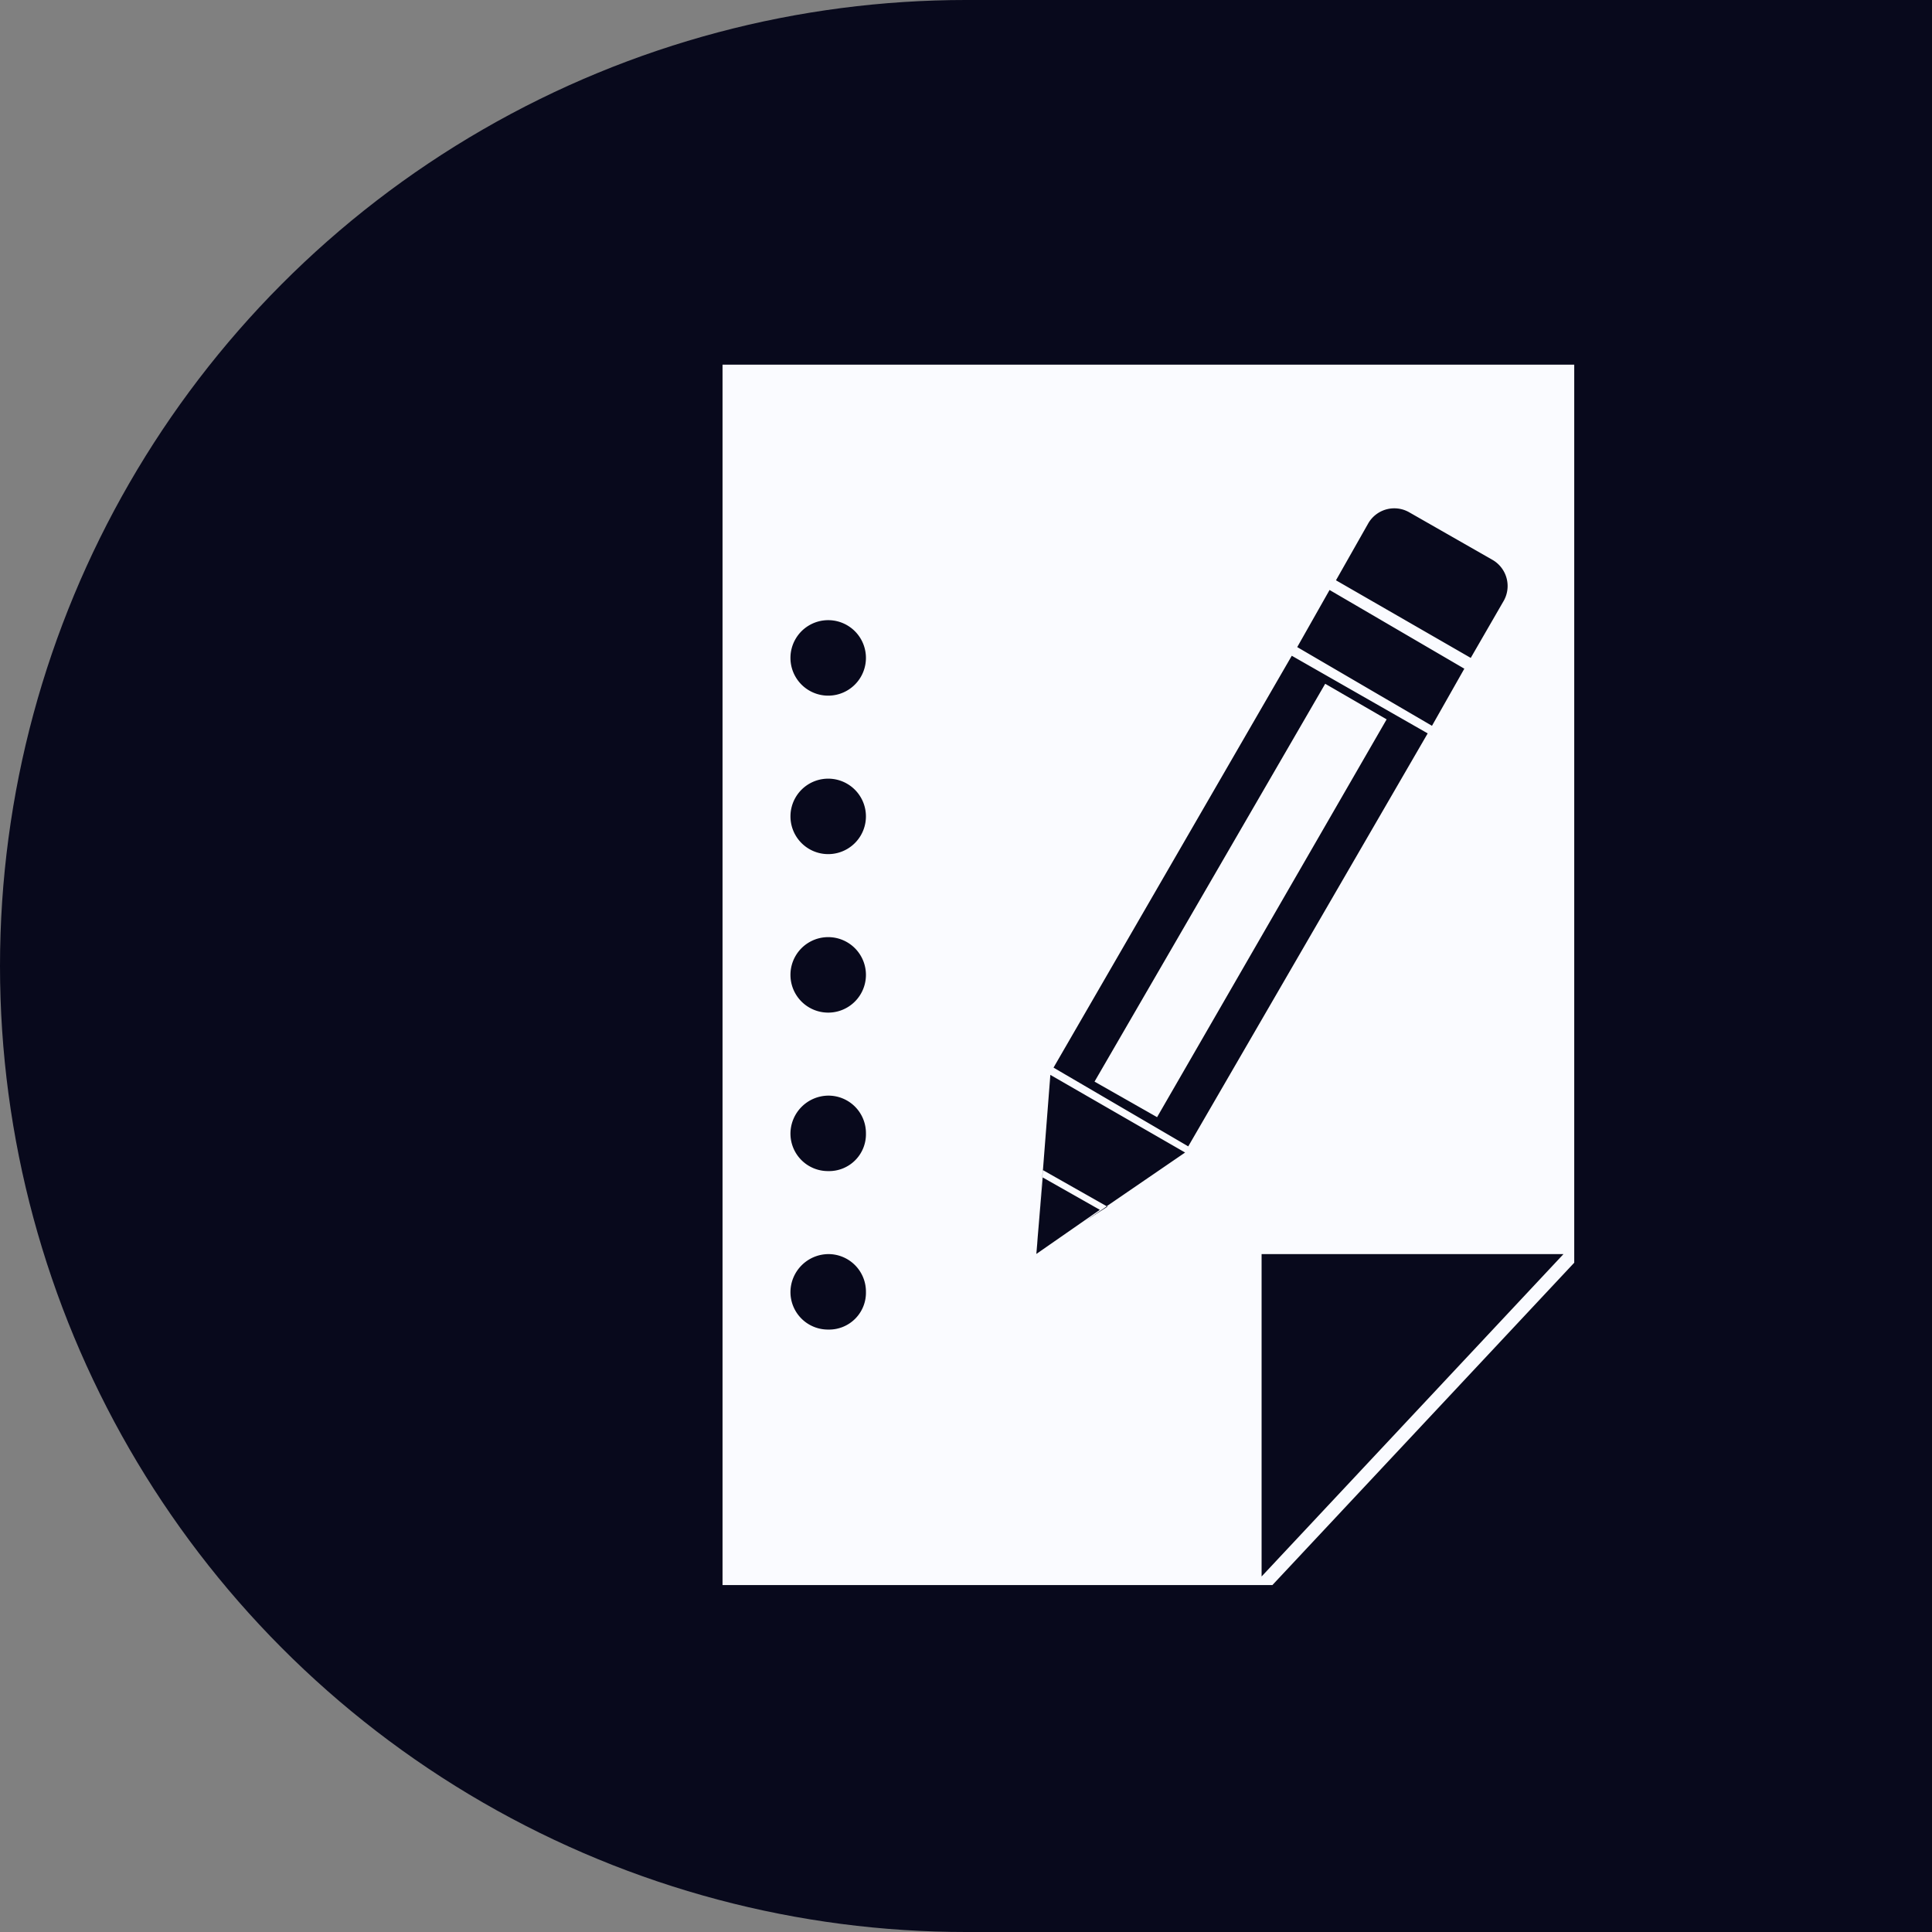 <svg xmlns="http://www.w3.org/2000/svg" xmlns:xlink="http://www.w3.org/1999/xlink" width="87.948" height="87.948" viewBox="0 0 87.948 87.948"><rect x="0" y="0" width="87.948" height="87.948" fill="#808080" stroke="none"/><defs><clipPath id="a"><rect width="38.771" height="55.555" transform="translate(0 0)" fill="#fafbff"/></clipPath></defs><g transform="translate(-354.609 -6456.011)"><g transform="translate(354.609 6456.011)"><g transform="translate(0 0)"><ellipse cx="43.974" cy="43.974" rx="43.974" ry="43.974" transform="translate(0 0)" fill="#08091c"/></g><rect width="43.974" height="87.948" transform="translate(43.974 0)" fill="#08091c"/></g><g transform="translate(387.5 6472.611)"><path d="M14.318,40.053l-.032.433.044-.571Z" fill="#fafbff"/><g clip-path="url(#a)"><path d="M0,0V55.556H25.03L38.771,40.881V0ZM29.4,7.214a1.368,1.368,0,0,1,1.865-.49l3.779,2.159a1.373,1.373,0,0,1,.49,1.914L34.06,13.349,27.925,9.816Zm-1.767,3.043,6.135,3.583-1.473,2.6-6.134-3.583ZM4.81,43.924a1.707,1.707,0,0,1-1.718-1.717A1.739,1.739,0,0,1,4.81,40.489a1.708,1.708,0,0,1,1.718,1.718A1.678,1.678,0,0,1,4.81,43.924m0-7.214a1.707,1.707,0,0,1-1.718-1.718A1.738,1.738,0,0,1,4.81,33.275a1.707,1.707,0,0,1,1.718,1.717A1.678,1.678,0,0,1,4.81,36.71m0-7.214a1.718,1.718,0,0,1,0-3.436,1.718,1.718,0,0,1,0,3.436m0-7.215a1.717,1.717,0,1,1,0-3.435,1.717,1.717,0,1,1,0,3.435m0-7.214a1.718,1.718,0,0,1,0-3.436,1.718,1.718,0,0,1,0,3.436M17.521,38.329l-.982.638.955-.653-2.911-1.649-.253,3.25L14.576,37l2.6,1.473-2.891,2.009,0,.052,0-.052,0,0,.037-.436.257-3.392.007,0,.337-4.323,6.134,3.534-3.56,2.438ZM15.067,32,25.913,13.251,32.1,16.785l-10.9,18.8Zm9.472,23.164V40.489H38.281Z" fill="#fafbff"/><path d="M27.434,14.527l-10.5,18.11,2.847,1.619L30.231,16.147Z" fill="#fafbff"/></g></g></g></svg>